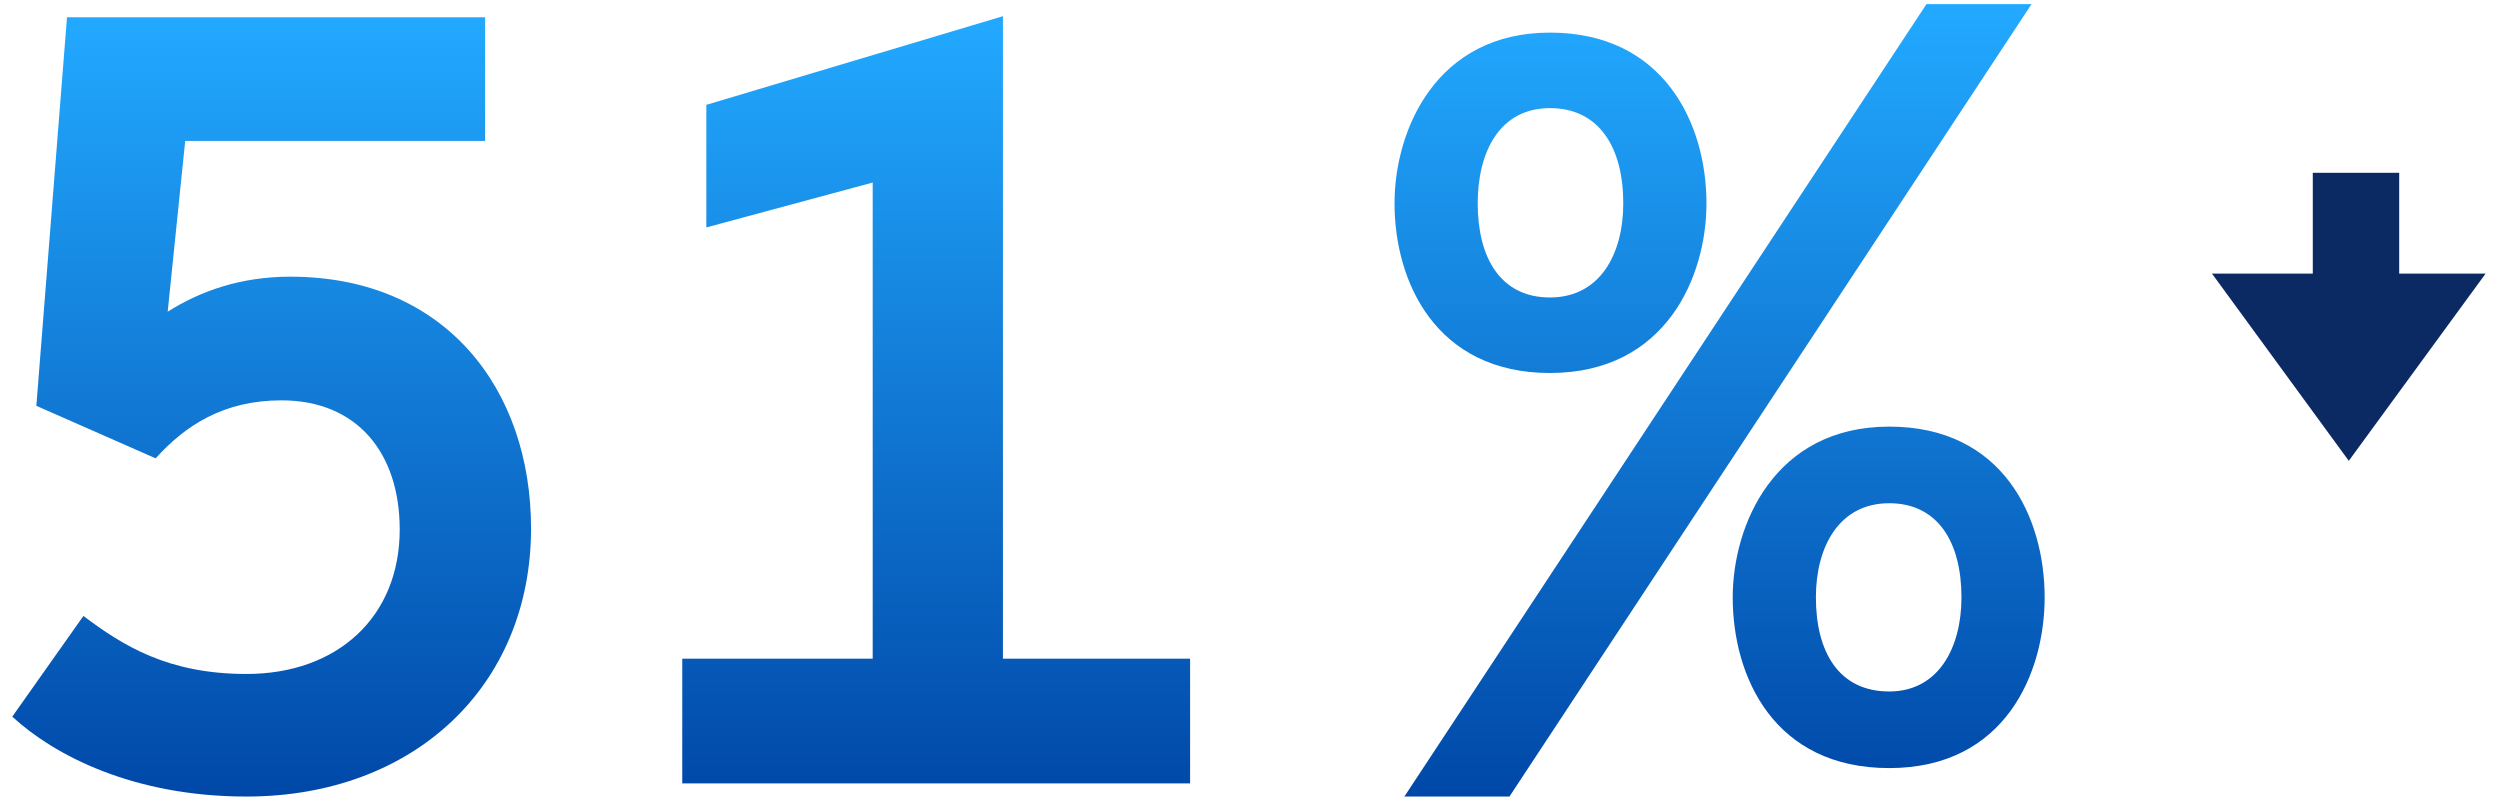 <?xml version="1.0" encoding="UTF-8"?>
<svg xmlns="http://www.w3.org/2000/svg" xmlns:xlink="http://www.w3.org/1999/xlink" width="217px" height="70px" viewBox="0 0 217 70" version="1.1">
  <title>Group 4</title>
  <defs>
    <linearGradient x1="50%" y1="0.462%" x2="50%" y2="100%" id="linearGradient-1">
      <stop stop-color="#22A9FF" offset="0%"></stop>
      <stop stop-color="#0048A8" offset="100%"></stop>
    </linearGradient>
    <linearGradient x1="50%" y1="0.462%" x2="50%" y2="100%" id="linearGradient-2">
      <stop stop-color="#22A9FF" offset="0%"></stop>
      <stop stop-color="#0048A8" offset="100%"></stop>
    </linearGradient>
  </defs>
  <g id="Page-1" stroke="none" stroke-width="1" fill="none" fill-rule="evenodd">
    <g id="Artboard" transform="translate(-185, -164)">
      <g id="Group-4" transform="translate(185.22, 164.36)">
        <path d="M103.08,67.64 L103.08,56.81 L86.835,56.81 L86.835,1.045 L61.09,8.74 L61.09,19.38 L75.53,15.485 L75.53,56.81 L59,56.81 L59,67.64 L103.08,67.64 Z M21.175,68.78 C35.71,68.78 45.875,59.185 45.875,45.505 C45.875,33.44 38.465,23.655 24.975,23.655 C20.7,23.655 17.185,24.89 14.335,26.695 L15.855,11.875 L41.885,11.875 L41.885,1.14 L5.595,1.14 L2.935,34.865 L13.29,39.425 C15.855,36.575 19.18,34.39 24.215,34.39 C30.77,34.39 34.475,38.95 34.475,45.6 C34.475,53.2 29.06,58.14 21.175,58.14 C14.335,58.14 10.44,55.67 7.02,53.105 L0.845,61.845 C4.455,65.17 11.295,68.78 21.175,68.78 Z" id="15" fill="url(#linearGradient-1)" fill-rule="nonzero"></path>
        <path d="M130.8,68.78 L176.115,0 L166.995,0 L121.68,68.78 L130.8,68.78 Z M134.315,32.015 C144.385,32.015 147.9,23.655 147.9,17.29 C147.9,10.355 144.195,2.47 134.315,2.47 C124.435,2.47 120.825,10.925 120.825,17.29 C120.825,24.13 124.435,32.015 134.315,32.015 Z M134.315,25.46 C130.04,25.46 128.045,22.04 128.045,17.29 C128.045,12.825 129.945,9.025 134.315,9.025 C138.59,9.025 140.68,12.445 140.68,17.29 C140.68,21.66 138.685,25.46 134.315,25.46 Z M163.765,66.31 C173.835,66.31 177.255,58.045 177.255,51.49 C177.255,44.555 173.645,36.67 163.765,36.67 C153.79,36.67 150.18,45.22 150.18,51.49 C150.18,58.425 153.79,66.31 163.765,66.31 Z M163.765,59.66 C159.395,59.66 157.4,56.24 157.4,51.49 C157.4,47.12 159.395,43.32 163.765,43.32 C167.945,43.32 170.035,46.645 170.035,51.49 C170.035,55.86 168.04,59.66 163.765,59.66 Z" id="%" fill="url(#linearGradient-2)" fill-rule="nonzero"></path>
        <path d="M203.655,14.64 L215.53,30.89 L206.78,30.889 L206.78,39.64 L199.28,39.64 L199.28,30.889 L191.78,30.89 L203.655,14.64 Z" id="Combined-Shape-Copy" fill="#0B2A63" transform="translate(203.655, 27.14) rotate(-180) translate(-203.655, -27.14) "></path>
      </g>
    </g>
  </g>
</svg>

